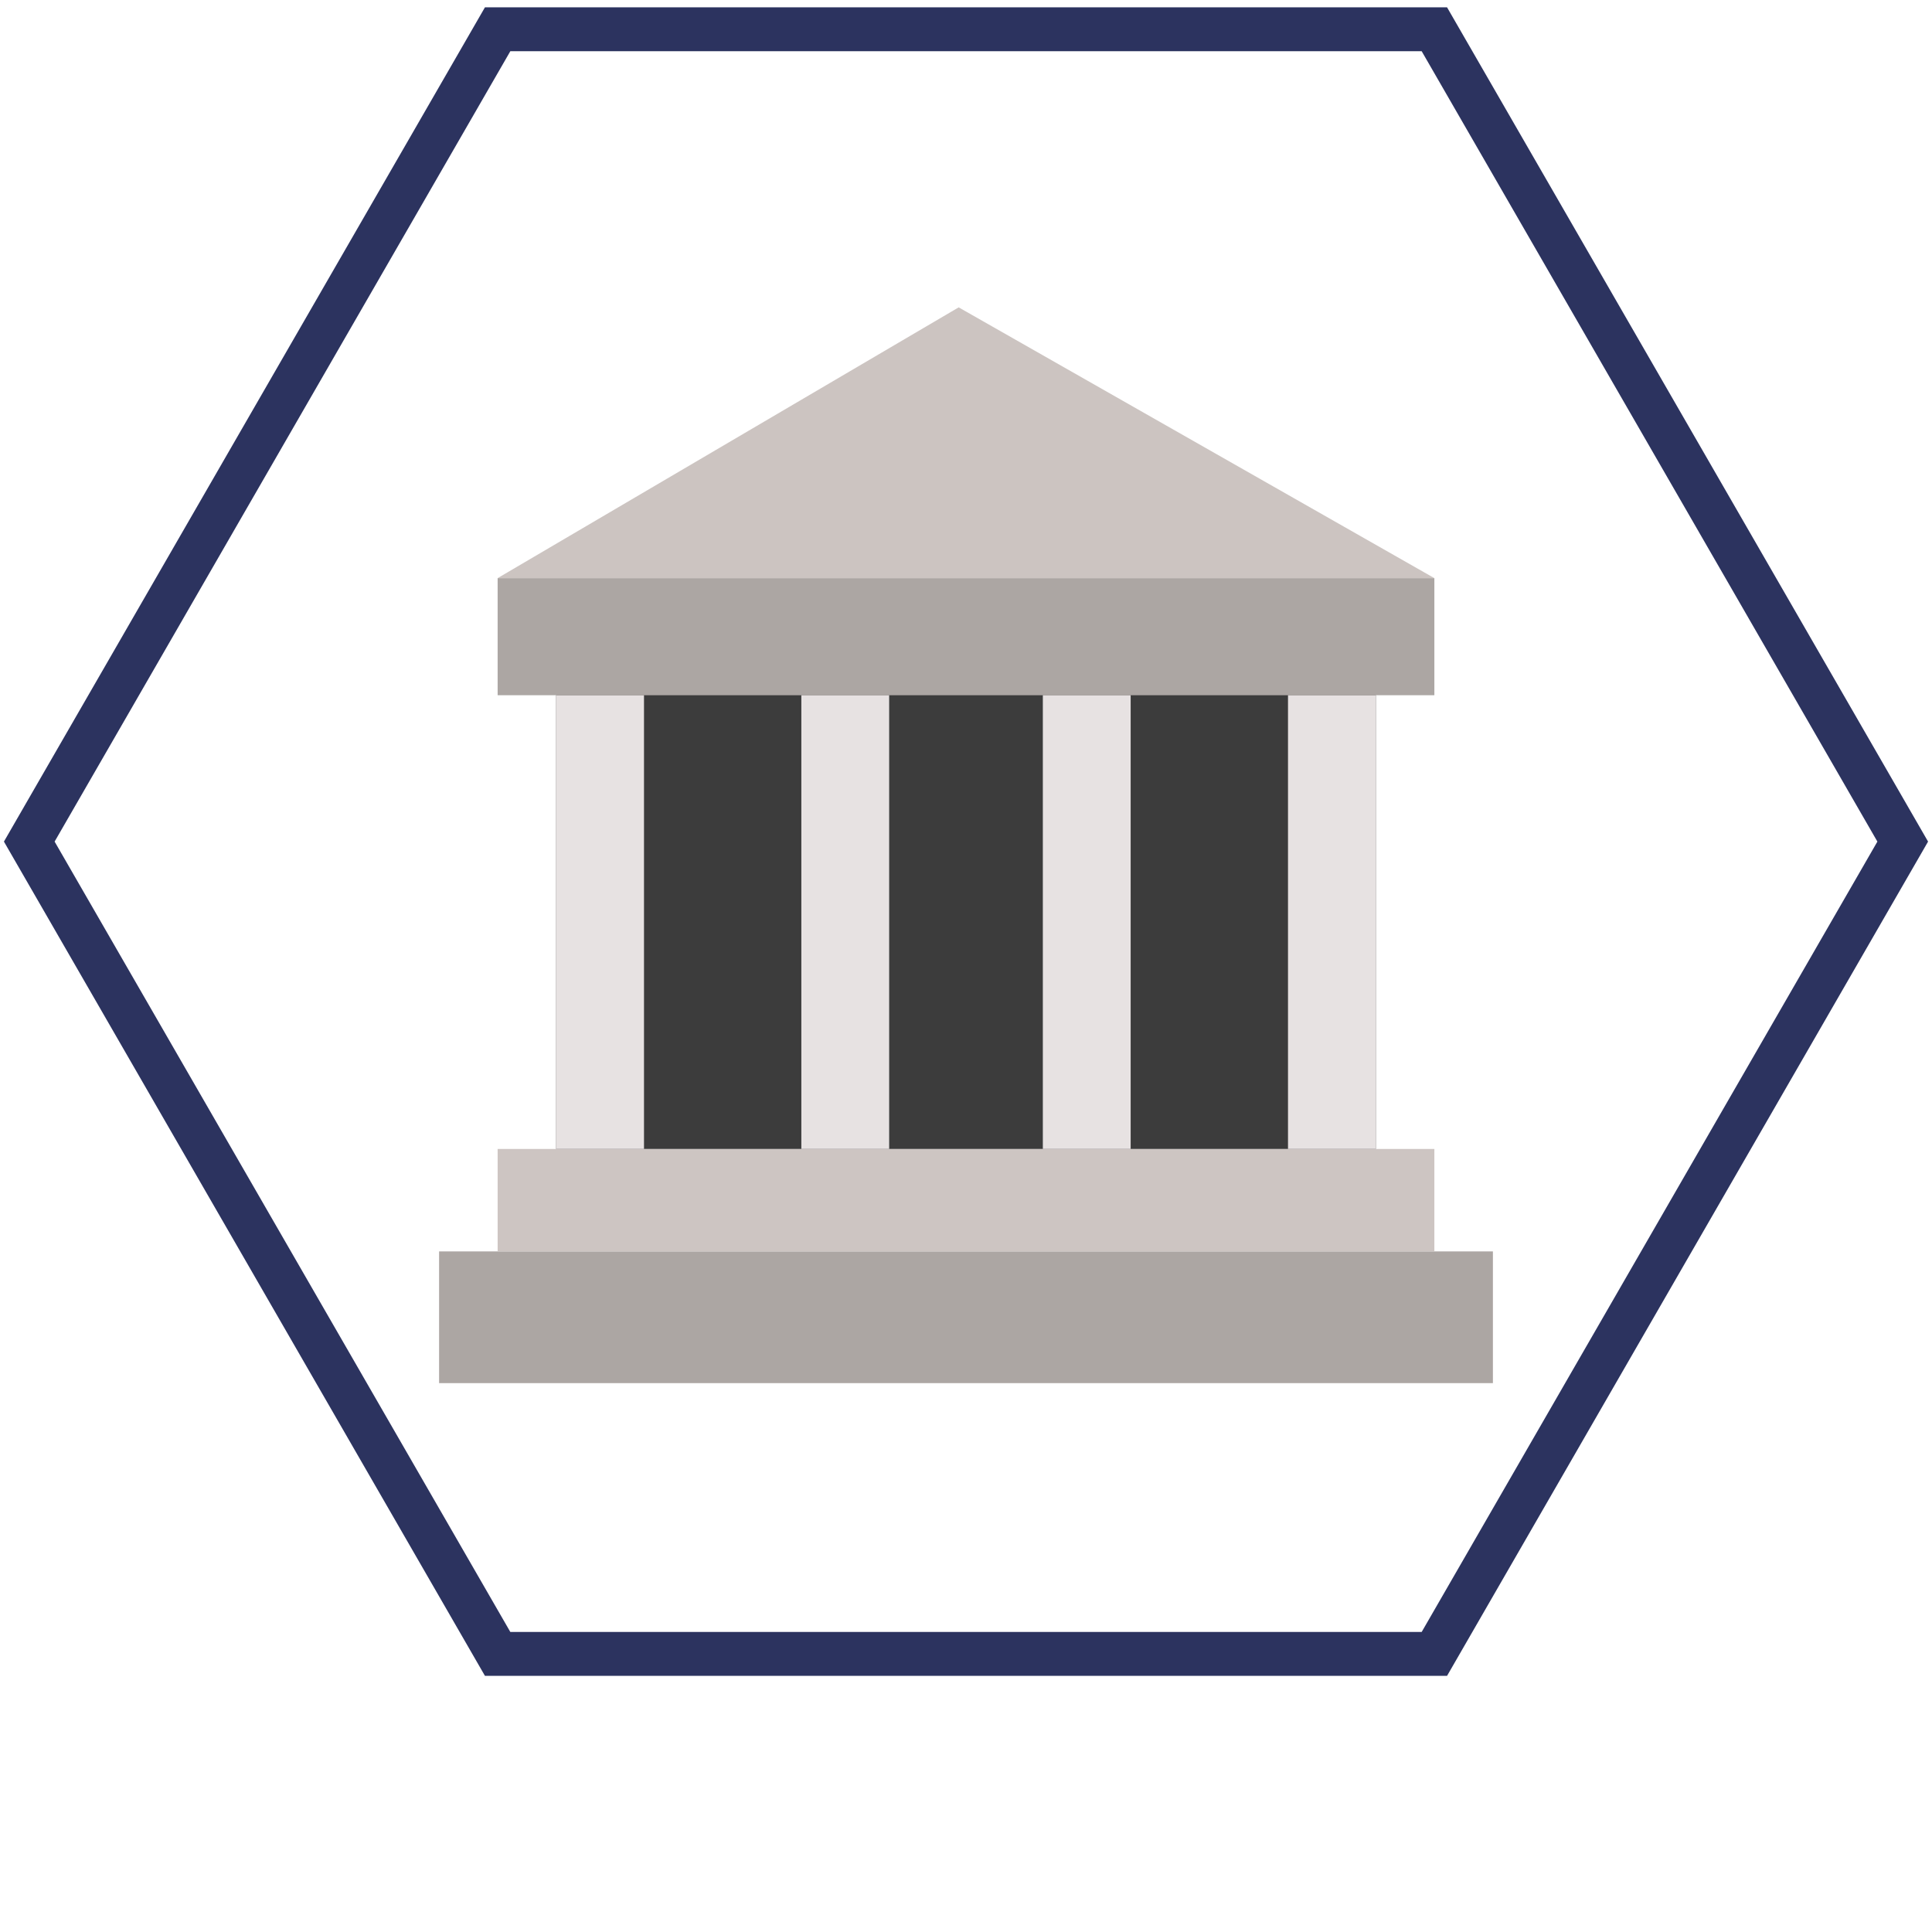 <svg height="512" width="512" xmlns="http://www.w3.org/2000/svg" viewBox="0 0 528 528">
<defs><style>.dark{fill:#2c335f} .orange{fill:#ff6600} .dark-stroke{stroke:#2c335f;fill:none;}</style></defs>
<g id="Layer_2" data-name="Layer 2">
<g id="_1" data-name="1">
<!--
- AB -
<path class="dark-stroke" d="M 8 230 L 136 8" stroke-width="8"/>
- BC -
<path class="dark-stroke" d="M 136 8 L 392 8" stroke-width="8"/>
- CD -
<path class="dark-stroke" d="M 520 230 L 392 8" stroke-width="8"/>
- DE -
<path class="dark-stroke" d="M 520 230 L 392 452" stroke-width="8"/>
- EF -
<path class="dark-stroke" d="M 136 452 L 392 452" stroke-width="8"/>
- FA -
<path class="dark-stroke" d="M 8 230 L 136 452" stroke-width="8"/>
-->

<path class="dark-stroke" d="M 8 230 L 136 8 L 392 8 L 520 230 L 392 452 L 136 452 L 8 230 Z" stroke-width="12"/>

<polygon points="120,378 120,342 408,342 408,378" style="fill:#aca6a3;"/>
<polygon points="136,342 136,314 392,314 392,342" style="fill:#cdc5c2;"/>

<polygon points="152,314 152,178 376,178 376,314" style="fill:#3c3c3c;"/>

<polygon points="136,190 136,158 392,158 392,190" style="fill:#aca6a3;"/>

<polygon points="136,158 262,84 392,158" style="fill:#ccc4c1;"/>

<path d="M 164 190 L 164 314" stroke="#e7e2e2" stroke-width="24"/>
<path d="M 231 190 L 231 314" stroke="#e7e2e2" stroke-width="24"/>
<path d="M 297 190 L 297 314" stroke="#e7e2e2" stroke-width="24"/>
<path d="M 364 190 L 364 314" stroke="#e7e2e2" stroke-width="24"/>

</g></g></svg>